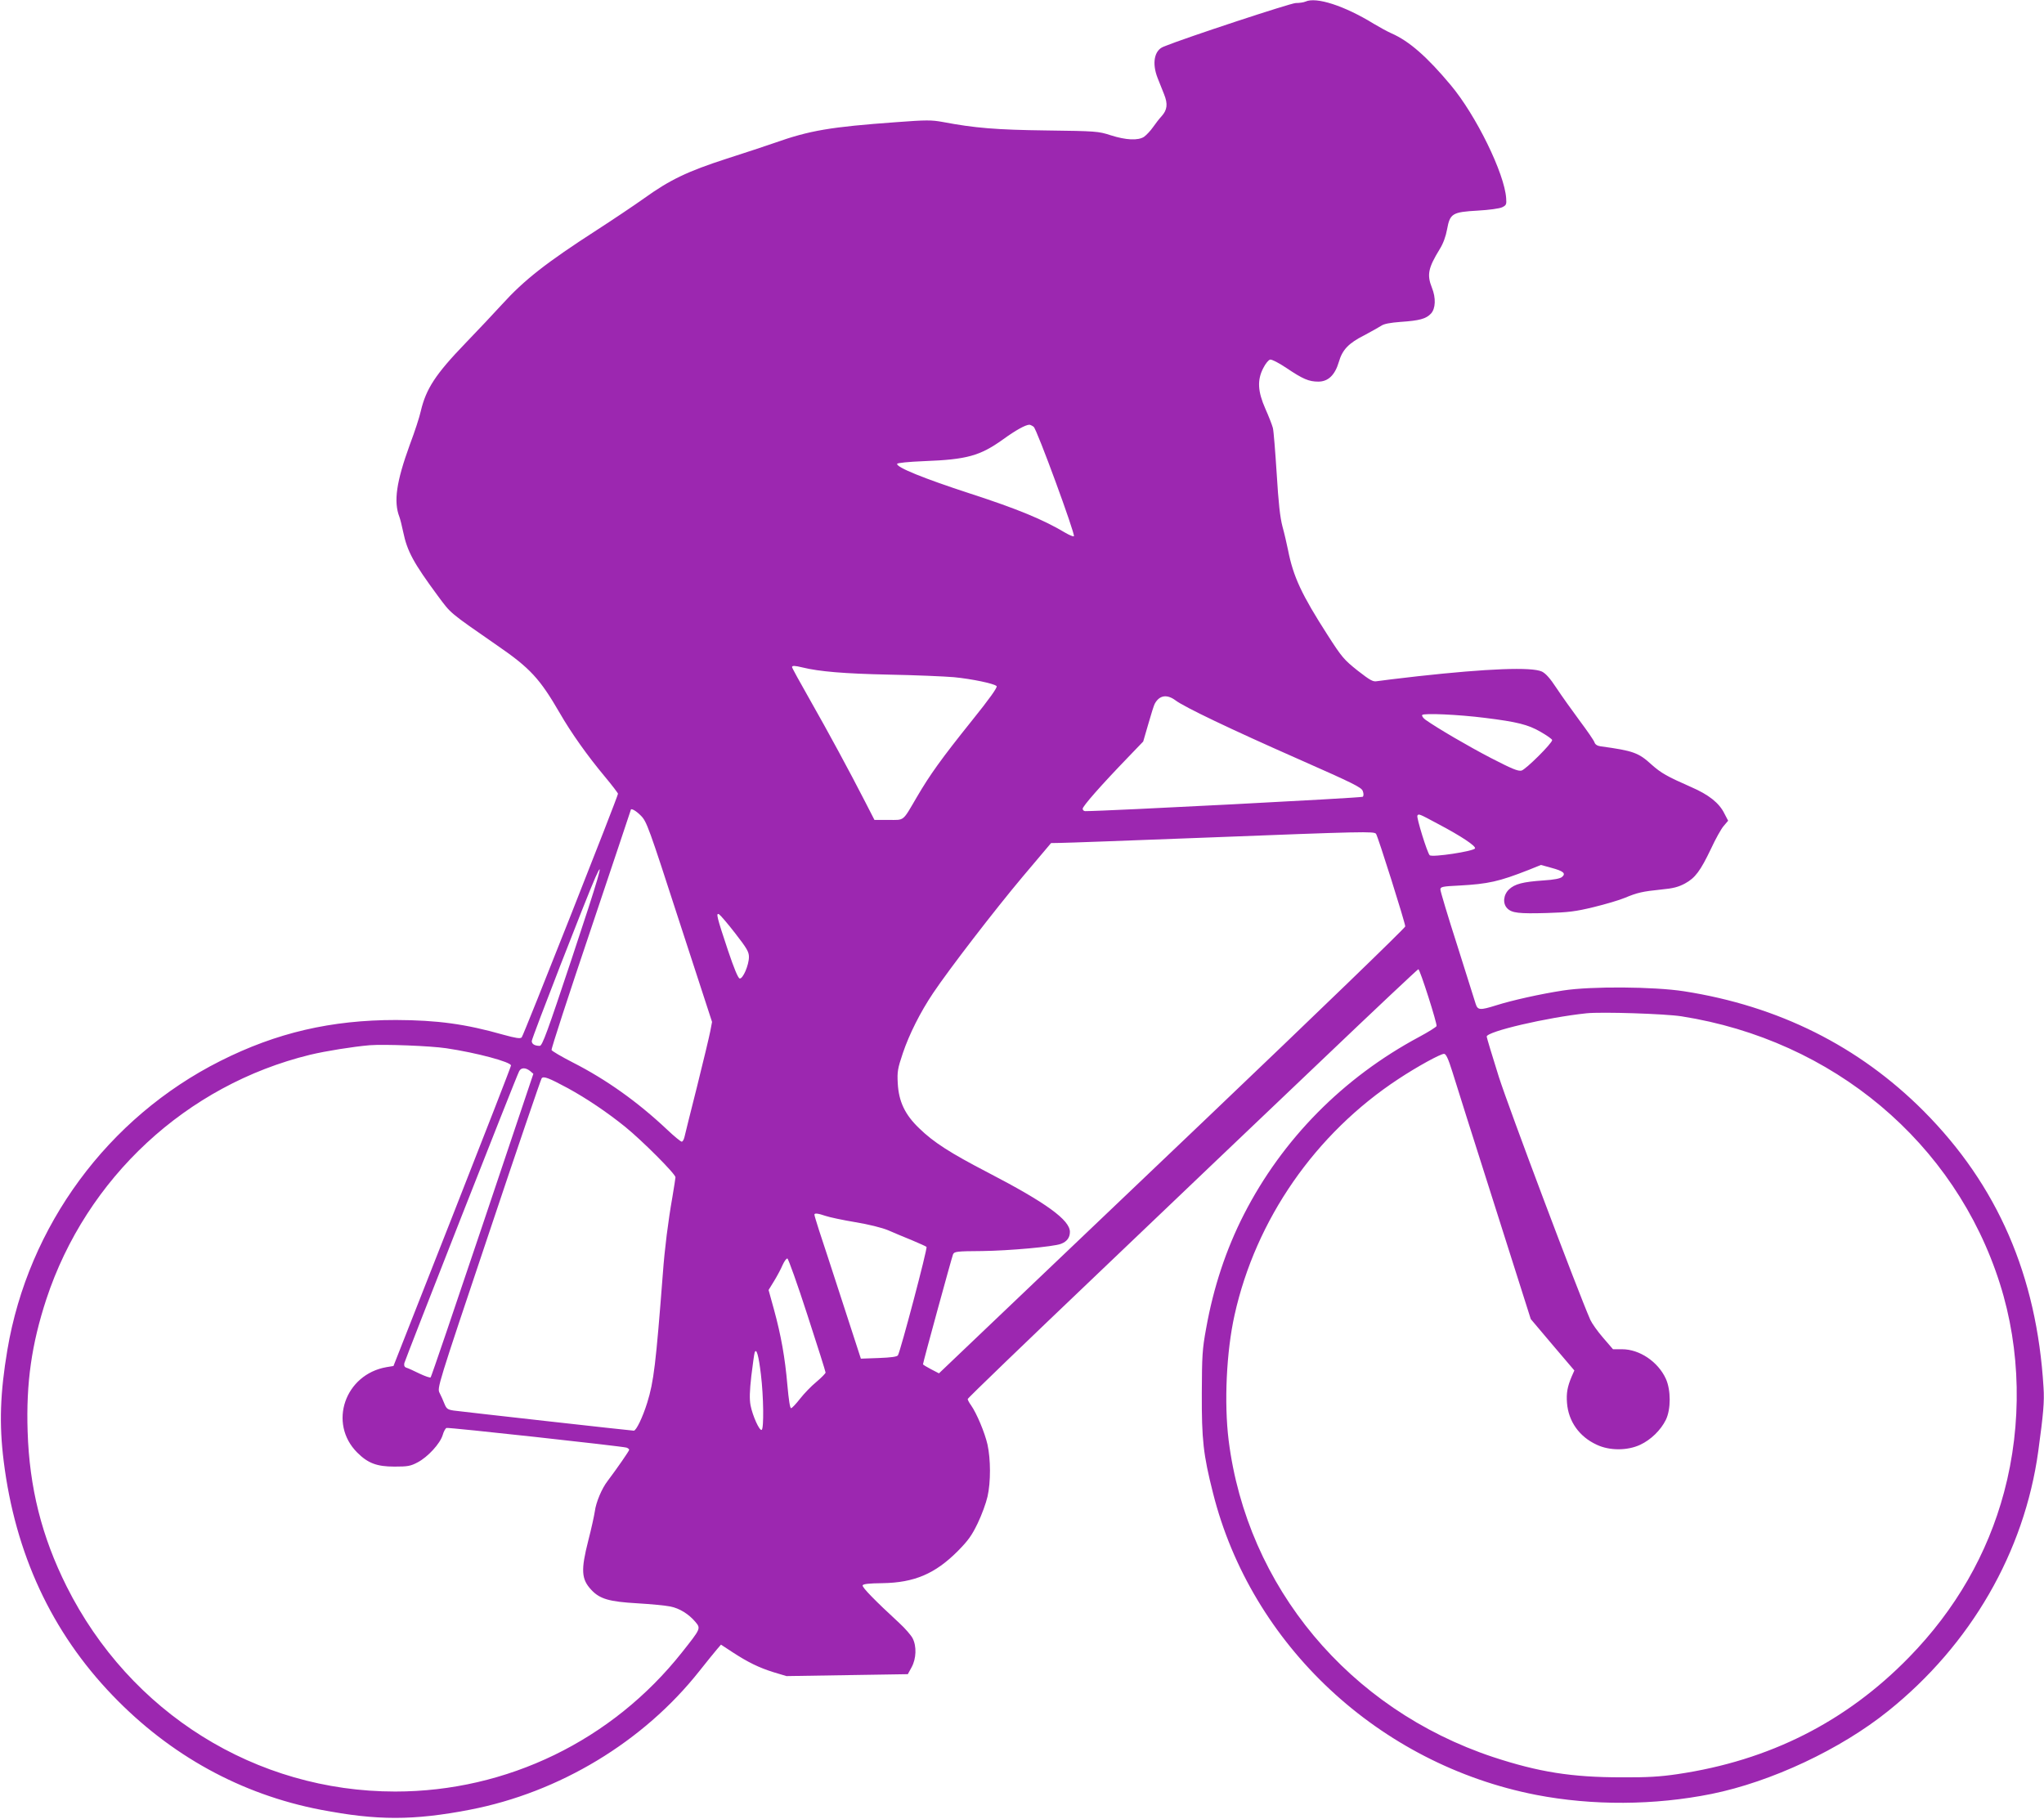 <?xml version="1.0" standalone="no"?>
<!DOCTYPE svg PUBLIC "-//W3C//DTD SVG 20010904//EN"
 "http://www.w3.org/TR/2001/REC-SVG-20010904/DTD/svg10.dtd">
<svg version="1.0" xmlns="http://www.w3.org/2000/svg"
 width="1280pt" height="1139pt" viewBox="0 0 1280 1139"
 preserveAspectRatio="xMidYMid meet">
<g transform="translate(0,1139) scale(0.1,-0.1)"
fill="#9c27b0" stroke="none">
<path d="M8175 11380 c-11 -5 -38 -9 -61 -9 -33 -1 -681 -214 -827 -273 -59
-23 -74 -104 -38 -196 12 -29 30 -75 41 -103 24 -60 20 -97 -16 -137 -14 -15
-38 -46 -54 -69 -16 -23 -42 -50 -56 -60 -37 -24 -112 -21 -209 10 -77 25 -92
26 -400 30 -316 4 -450 15 -651 53 -72 13 -103 13 -290 -1 -415 -30 -544 -52
-764 -130 -52 -18 -187 -63 -300 -99 -244 -79 -355 -132 -515 -247 -66 -47
-199 -136 -295 -198 -319 -206 -456 -313 -596 -467 -49 -54 -152 -163 -229
-243 -188 -195 -247 -286 -280 -426 -7 -34 -38 -129 -69 -211 -84 -231 -102
-355 -65 -451 5 -13 16 -56 24 -95 25 -121 65 -194 217 -400 84 -113 67 -99
371 -310 207 -142 268 -209 392 -423 73 -127 176 -271 282 -398 46 -55 83
-104 83 -108 0 -17 -592 -1515 -603 -1526 -9 -9 -36 -5 -116 17 -236 67 -412
91 -671 92 -405 0 -748 -79 -1101 -257 -703 -354 -1202 -1031 -1333 -1810 -45
-268 -52 -464 -23 -695 72 -580 300 -1071 682 -1468 361 -376 805 -620 1303
-716 353 -68 581 -68 934 0 561 108 1088 426 1438 869 47 59 96 120 110 136
l25 29 70 -46 c98 -64 167 -98 260 -127 l80 -24 380 6 380 6 24 44 c29 53 32
131 6 181 -10 19 -47 62 -83 95 -152 140 -234 224 -230 236 3 9 38 13 124 14
200 3 330 59 471 200 67 68 89 99 126 176 25 52 52 126 61 166 21 92 20 234 0
326 -17 75 -68 196 -103 246 -12 16 -21 34 -21 39 0 6 366 358 813 784 446
426 1080 1030 1407 1341 327 312 598 567 602 567 10 0 119 -342 114 -356 -2
-6 -51 -37 -109 -68 -476 -255 -856 -640 -1097 -1111 -112 -219 -191 -457
-237 -715 -24 -130 -26 -171 -27 -405 -1 -292 9 -384 70 -625 239 -952 1039
-1699 2024 -1891 352 -68 740 -66 1098 6 375 76 809 280 1107 520 517 415 852
995 939 1626 32 234 39 311 33 400 -42 700 -288 1266 -751 1731 -405 406 -909
658 -1501 750 -188 29 -579 32 -755 5 -144 -22 -322 -62 -420 -93 -102 -32
-116 -31 -129 9 -5 17 -57 182 -115 365 -59 183 -106 341 -106 351 0 17 12 20
118 25 182 10 249 25 435 98 l77 31 65 -18 c75 -20 93 -35 67 -57 -11 -10 -50
-18 -117 -22 -129 -9 -179 -22 -215 -56 -36 -34 -41 -89 -11 -119 29 -29 72
-34 248 -29 134 4 178 9 293 37 74 18 162 44 195 58 79 33 111 40 227 52 76 7
109 16 150 38 64 35 96 78 163 218 28 61 64 125 79 142 l28 33 -24 46 c-32 65
-97 117 -208 165 -152 67 -187 87 -247 140 -82 75 -114 87 -320 115 -21 3 -34
12 -38 25 -4 12 -46 73 -94 137 -48 65 -113 156 -144 203 -40 61 -67 91 -91
103 -63 30 -341 19 -776 -29 -124 -14 -239 -28 -256 -31 -26 -5 -42 4 -122 66
-85 68 -98 82 -189 224 -161 251 -214 363 -247 531 -8 39 -23 105 -35 148 -15
57 -25 148 -36 330 -9 139 -19 268 -24 287 -5 19 -26 73 -47 120 -48 109 -52
180 -13 255 14 28 33 51 43 53 10 2 55 -21 101 -52 104 -70 141 -86 201 -86
61 0 104 41 128 123 22 76 60 117 159 167 45 24 93 51 107 60 17 12 56 19 120
24 119 8 160 19 191 52 29 31 32 98 6 162 -32 81 -24 123 49 242 22 35 38 80
46 124 18 99 33 108 192 117 71 4 137 13 153 21 25 12 28 18 25 56 -10 155
-189 521 -348 710 -147 176 -260 275 -370 323 -27 12 -76 39 -111 60 -184 113
-360 170 -428 139z m-1702 -2663 c20 -14 262 -675 252 -685 -3 -4 -27 6 -53
21 -139 83 -301 150 -597 246 -294 96 -461 164 -457 186 1 6 71 13 169 17 268
10 350 33 494 136 80 58 140 91 165 92 5 0 18 -6 27 -13z m-1448 -1507 c106
-26 262 -39 540 -45 165 -3 349 -11 408 -16 114 -11 252 -40 268 -56 7 -7 -46
-81 -153 -214 -194 -242 -264 -340 -346 -480 -92 -157 -76 -144 -178 -144
l-88 0 -59 115 c-99 193 -230 435 -346 639 -61 107 -111 198 -111 203 0 10 16
10 65 -2z m2336 -206 c55 -42 346 -181 770 -368 344 -152 395 -177 403 -200 6
-16 6 -30 0 -36 -7 -7 -1609 -90 -1738 -90 -9 0 -16 7 -16 15 0 16 115 147
282 320 l97 101 32 110 c17 60 35 117 40 126 29 54 76 62 130 22z m1939 -110
c201 -25 269 -42 347 -87 40 -23 73 -46 73 -52 0 -20 -165 -184 -192 -191 -22
-5 -60 11 -192 79 -146 76 -332 185 -409 239 -15 11 -24 24 -21 30 8 13 229 3
394 -18z m-5286 -613 c36 -37 48 -69 241 -665 l204 -626 -11 -58 c-6 -31 -43
-187 -83 -347 -40 -159 -76 -302 -79 -317 -4 -16 -11 -28 -17 -28 -6 0 -48 34
-93 77 -184 173 -379 312 -589 419 -70 36 -130 71 -133 78 -3 7 108 347 246
756 137 409 250 745 250 747 0 14 33 -4 64 -36z m4995 -53 c142 -75 233 -136
228 -151 -6 -18 -269 -58 -284 -43 -15 14 -84 237 -77 248 8 13 10 12 133 -54z
m-392 -60 c12 -16 183 -558 183 -580 0 -9 -561 -551 -1247 -1205 -686 -653
-1343 -1279 -1460 -1391 l-213 -203 -50 26 c-27 14 -50 28 -50 31 0 11 180
668 188 688 8 18 21 20 183 21 167 2 447 27 493 45 37 14 56 39 56 75 0 74
-148 182 -514 372 -235 122 -340 189 -430 277 -89 85 -128 168 -134 281 -4 73
-1 92 32 190 40 118 108 254 189 375 102 152 386 521 560 728 l179 212 56 1
c32 0 440 15 907 33 1001 39 1059 40 1072 24z m-5037 -783 c-152 -457 -184
-545 -200 -545 -31 0 -50 11 -50 30 0 18 344 903 398 1024 62 140 22 2 -148
-509z m1024 160 c73 -94 86 -116 86 -148 0 -51 -38 -139 -58 -135 -10 2 -35
62 -73 175 -70 210 -77 238 -56 227 8 -5 54 -58 101 -119z m5926 -520 c949
-149 1714 -791 1994 -1675 131 -412 140 -879 26 -1305 -103 -386 -304 -736
-595 -1034 -394 -404 -874 -647 -1450 -732 -108 -16 -188 -21 -350 -20 -314 0
-519 33 -805 127 -902 300 -1541 1066 -1656 1984 -29 235 -14 555 37 784 133
599 506 1137 1027 1479 115 76 262 157 285 157 12 0 26 -29 52 -112 19 -62
137 -436 263 -831 l228 -718 136 -161 137 -161 -16 -36 c-28 -66 -35 -106 -30
-168 9 -115 77 -211 186 -261 80 -38 192 -38 273 0 66 31 128 91 160 156 32
66 32 186 0 257 -49 107 -165 185 -274 185 l-57 0 -62 72 c-34 39 -70 90 -80
112 -80 182 -511 1328 -573 1522 -42 133 -76 247 -76 252 0 32 378 120 625
146 94 10 494 -3 595 -19z m-7735 -200 c189 -28 405 -86 405 -108 0 -7 -166
-433 -368 -947 l-368 -935 -43 -7 c-261 -45 -367 -352 -184 -535 67 -67 123
-88 233 -88 84 0 101 3 146 27 63 33 140 117 156 170 6 22 17 42 24 45 12 5
1095 -114 1127 -123 9 -3 17 -9 17 -14 0 -7 -77 -118 -135 -195 -36 -46 -73
-134 -80 -190 -4 -27 -22 -110 -41 -183 -47 -185 -44 -242 19 -309 53 -57 112
-74 286 -84 86 -5 179 -14 208 -20 58 -11 117 -48 158 -97 34 -41 34 -41 -84
-190 -437 -552 -1096 -872 -1796 -872 -873 0 -1661 492 -2058 1285 -156 312
-233 619 -244 970 -10 305 25 547 117 828 251 761 878 1342 1651 1531 100 24
270 51 374 60 93 7 379 -4 480 -19z m524 -142 l21 -18 -318 -947 c-175 -521
-321 -950 -325 -954 -4 -4 -35 7 -69 23 -35 17 -71 34 -82 37 -13 4 -17 13
-14 29 6 24 702 1798 719 1828 12 24 40 24 68 2z m237 -108 c117 -64 245 -150
359 -242 106 -86 315 -295 315 -316 0 -6 -9 -61 -19 -122 -27 -153 -49 -327
-60 -480 -44 -570 -57 -678 -98 -810 -29 -93 -69 -175 -84 -175 -15 0 -1076
119 -1128 126 -38 6 -45 11 -58 43 -8 20 -21 50 -30 67 -16 32 -15 35 307 995
177 530 327 969 332 976 12 15 45 2 164 -62z m1614 -800 c23 -8 107 -26 185
-39 85 -14 169 -35 207 -51 34 -15 101 -43 148 -62 47 -20 88 -38 92 -42 8 -7
-163 -653 -179 -679 -6 -9 -42 -14 -120 -17 l-112 -4 -116 357 c-64 196 -129
398 -146 447 -16 50 -29 93 -29 98 0 11 23 8 70 -8z m-114 -620 c63 -193 114
-355 114 -361 0 -5 -26 -32 -57 -58 -32 -26 -78 -74 -103 -106 -25 -32 -50
-59 -56 -59 -7 -1 -15 53 -23 142 -15 175 -40 314 -84 475 l-34 123 35 57 c19
31 43 76 53 100 11 24 24 42 30 40 6 -2 63 -161 125 -353z m-291 -373 c17
-139 19 -338 5 -347 -14 -8 -57 88 -70 154 -7 38 -6 88 5 184 9 73 18 139 21
147 11 30 25 -20 39 -138z"/>
</g>
</svg>
